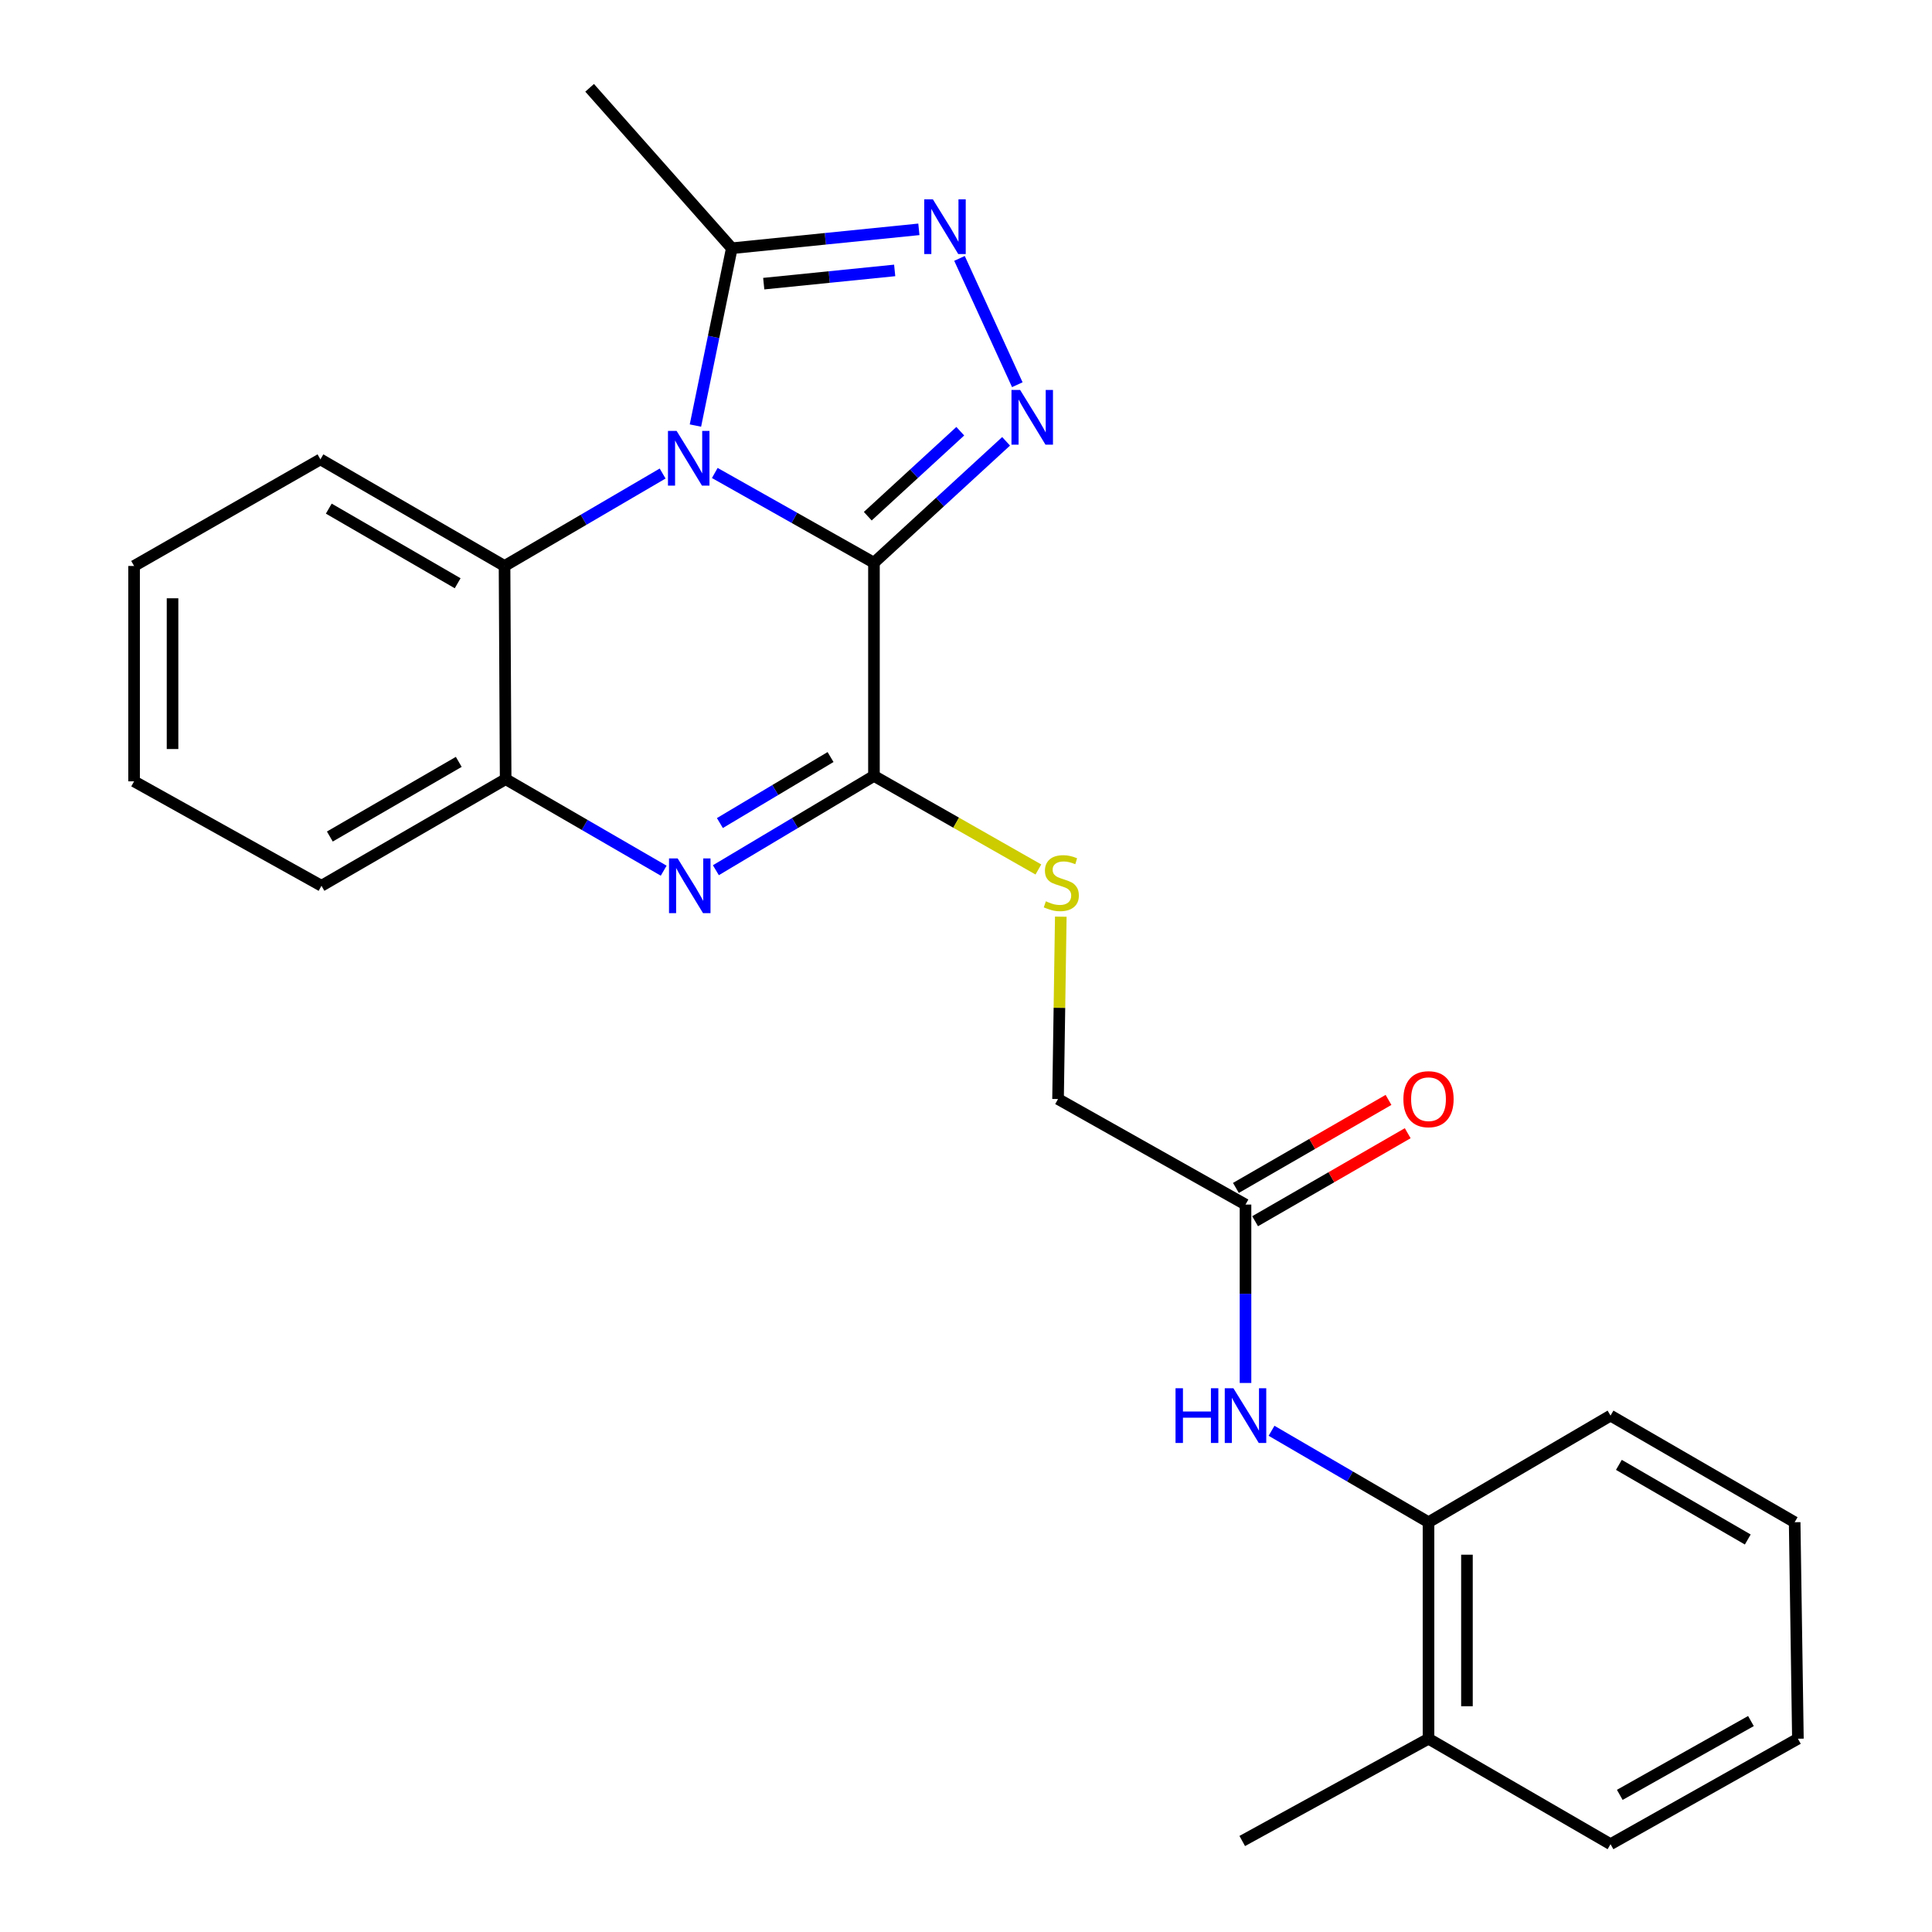 <?xml version='1.0' encoding='iso-8859-1'?>
<svg version='1.1' baseProfile='full'
              xmlns='http://www.w3.org/2000/svg'
                      xmlns:rdkit='http://www.rdkit.org/xml'
                      xmlns:xlink='http://www.w3.org/1999/xlink'
                  xml:space='preserve'
width='1000px' height='1000px' viewBox='0 0 1000 1000'>
<!-- END OF HEADER -->
<rect style='opacity:1.0;fill:#FFFFFF;stroke:none' width='1000' height='1000' x='0' y='0'> </rect>
<path class='bond-0' d='M 452.358,291.259 L 411.163,268.035' style='fill:none;fill-rule:evenodd;stroke:#000000;stroke-width:6px;stroke-linecap:butt;stroke-linejoin:miter;stroke-opacity:1' />
<path class='bond-0' d='M 411.163,268.035 L 369.968,244.812' style='fill:none;fill-rule:evenodd;stroke:#0000FF;stroke-width:6px;stroke-linecap:butt;stroke-linejoin:miter;stroke-opacity:1' />
<path class='bond-1' d='M 452.358,291.259 L 486.557,259.842' style='fill:none;fill-rule:evenodd;stroke:#000000;stroke-width:6px;stroke-linecap:butt;stroke-linejoin:miter;stroke-opacity:1' />
<path class='bond-1' d='M 486.557,259.842 L 520.757,228.425' style='fill:none;fill-rule:evenodd;stroke:#0000FF;stroke-width:6px;stroke-linecap:butt;stroke-linejoin:miter;stroke-opacity:1' />
<path class='bond-1' d='M 449.157,267.181 L 473.097,245.189' style='fill:none;fill-rule:evenodd;stroke:#000000;stroke-width:6px;stroke-linecap:butt;stroke-linejoin:miter;stroke-opacity:1' />
<path class='bond-1' d='M 473.097,245.189 L 497.037,223.198' style='fill:none;fill-rule:evenodd;stroke:#0000FF;stroke-width:6px;stroke-linecap:butt;stroke-linejoin:miter;stroke-opacity:1' />
<path class='bond-2' d='M 452.358,291.259 L 452.358,401.61' style='fill:none;fill-rule:evenodd;stroke:#000000;stroke-width:6px;stroke-linecap:butt;stroke-linejoin:miter;stroke-opacity:1' />
<path class='bond-5' d='M 359.951,220.271 L 369.367,174.381' style='fill:none;fill-rule:evenodd;stroke:#0000FF;stroke-width:6px;stroke-linecap:butt;stroke-linejoin:miter;stroke-opacity:1' />
<path class='bond-5' d='M 369.367,174.381 L 378.783,128.491' style='fill:none;fill-rule:evenodd;stroke:#000000;stroke-width:6px;stroke-linecap:butt;stroke-linejoin:miter;stroke-opacity:1' />
<path class='bond-6' d='M 342.976,245.1 L 302.062,269.025' style='fill:none;fill-rule:evenodd;stroke:#0000FF;stroke-width:6px;stroke-linecap:butt;stroke-linejoin:miter;stroke-opacity:1' />
<path class='bond-6' d='M 302.062,269.025 L 261.148,292.95' style='fill:none;fill-rule:evenodd;stroke:#000000;stroke-width:6px;stroke-linecap:butt;stroke-linejoin:miter;stroke-opacity:1' />
<path class='bond-4' d='M 526.556,199.132 L 496.633,133.747' style='fill:none;fill-rule:evenodd;stroke:#0000FF;stroke-width:6px;stroke-linecap:butt;stroke-linejoin:miter;stroke-opacity:1' />
<path class='bond-3' d='M 452.358,401.61 L 411.446,426.015' style='fill:none;fill-rule:evenodd;stroke:#000000;stroke-width:6px;stroke-linecap:butt;stroke-linejoin:miter;stroke-opacity:1' />
<path class='bond-3' d='M 411.446,426.015 L 370.534,450.42' style='fill:none;fill-rule:evenodd;stroke:#0000FF;stroke-width:6px;stroke-linecap:butt;stroke-linejoin:miter;stroke-opacity:1' />
<path class='bond-3' d='M 429.891,391.843 L 401.253,408.927' style='fill:none;fill-rule:evenodd;stroke:#000000;stroke-width:6px;stroke-linecap:butt;stroke-linejoin:miter;stroke-opacity:1' />
<path class='bond-3' d='M 401.253,408.927 L 372.614,426.01' style='fill:none;fill-rule:evenodd;stroke:#0000FF;stroke-width:6px;stroke-linecap:butt;stroke-linejoin:miter;stroke-opacity:1' />
<path class='bond-8' d='M 452.358,401.61 L 494.911,425.823' style='fill:none;fill-rule:evenodd;stroke:#000000;stroke-width:6px;stroke-linecap:butt;stroke-linejoin:miter;stroke-opacity:1' />
<path class='bond-8' d='M 494.911,425.823 L 537.464,450.037' style='fill:none;fill-rule:evenodd;stroke:#CCCC00;stroke-width:6px;stroke-linecap:butt;stroke-linejoin:miter;stroke-opacity:1' />
<path class='bond-7' d='M 343.525,450.667 L 302.624,426.978' style='fill:none;fill-rule:evenodd;stroke:#0000FF;stroke-width:6px;stroke-linecap:butt;stroke-linejoin:miter;stroke-opacity:1' />
<path class='bond-7' d='M 302.624,426.978 L 261.723,403.29' style='fill:none;fill-rule:evenodd;stroke:#000000;stroke-width:6px;stroke-linecap:butt;stroke-linejoin:miter;stroke-opacity:1' />
<path class='bond-25' d='M 475.61,118.704 L 427.197,123.597' style='fill:none;fill-rule:evenodd;stroke:#0000FF;stroke-width:6px;stroke-linecap:butt;stroke-linejoin:miter;stroke-opacity:1' />
<path class='bond-25' d='M 427.197,123.597 L 378.783,128.491' style='fill:none;fill-rule:evenodd;stroke:#000000;stroke-width:6px;stroke-linecap:butt;stroke-linejoin:miter;stroke-opacity:1' />
<path class='bond-25' d='M 463.087,139.968 L 429.198,143.393' style='fill:none;fill-rule:evenodd;stroke:#0000FF;stroke-width:6px;stroke-linecap:butt;stroke-linejoin:miter;stroke-opacity:1' />
<path class='bond-25' d='M 429.198,143.393 L 395.309,146.819' style='fill:none;fill-rule:evenodd;stroke:#000000;stroke-width:6px;stroke-linecap:butt;stroke-linejoin:miter;stroke-opacity:1' />
<path class='bond-15' d='M 378.783,128.491 L 305.187,45.455' style='fill:none;fill-rule:evenodd;stroke:#000000;stroke-width:6px;stroke-linecap:butt;stroke-linejoin:miter;stroke-opacity:1' />
<path class='bond-16' d='M 261.148,292.95 L 165.853,237.769' style='fill:none;fill-rule:evenodd;stroke:#000000;stroke-width:6px;stroke-linecap:butt;stroke-linejoin:miter;stroke-opacity:1' />
<path class='bond-16' d='M 236.884,301.892 L 170.177,263.265' style='fill:none;fill-rule:evenodd;stroke:#000000;stroke-width:6px;stroke-linecap:butt;stroke-linejoin:miter;stroke-opacity:1' />
<path class='bond-26' d='M 261.148,292.95 L 261.723,403.29' style='fill:none;fill-rule:evenodd;stroke:#000000;stroke-width:6px;stroke-linecap:butt;stroke-linejoin:miter;stroke-opacity:1' />
<path class='bond-17' d='M 261.723,403.29 L 166.395,458.482' style='fill:none;fill-rule:evenodd;stroke:#000000;stroke-width:6px;stroke-linecap:butt;stroke-linejoin:miter;stroke-opacity:1' />
<path class='bond-17' d='M 237.455,394.349 L 170.725,432.984' style='fill:none;fill-rule:evenodd;stroke:#000000;stroke-width:6px;stroke-linecap:butt;stroke-linejoin:miter;stroke-opacity:1' />
<path class='bond-14' d='M 549.066,474.472 L 548.354,521.663' style='fill:none;fill-rule:evenodd;stroke:#CCCC00;stroke-width:6px;stroke-linecap:butt;stroke-linejoin:miter;stroke-opacity:1' />
<path class='bond-14' d='M 548.354,521.663 L 547.642,568.854' style='fill:none;fill-rule:evenodd;stroke:#000000;stroke-width:6px;stroke-linecap:butt;stroke-linejoin:miter;stroke-opacity:1' />
<path class='bond-9' d='M 644.673,715.826 L 644.673,669.654' style='fill:none;fill-rule:evenodd;stroke:#0000FF;stroke-width:6px;stroke-linecap:butt;stroke-linejoin:miter;stroke-opacity:1' />
<path class='bond-9' d='M 644.673,669.654 L 644.673,623.483' style='fill:none;fill-rule:evenodd;stroke:#000000;stroke-width:6px;stroke-linecap:butt;stroke-linejoin:miter;stroke-opacity:1' />
<path class='bond-11' d='M 658.153,740.57 L 698.773,764.234' style='fill:none;fill-rule:evenodd;stroke:#0000FF;stroke-width:6px;stroke-linecap:butt;stroke-linejoin:miter;stroke-opacity:1' />
<path class='bond-11' d='M 698.773,764.234 L 739.393,787.898' style='fill:none;fill-rule:evenodd;stroke:#000000;stroke-width:6px;stroke-linecap:butt;stroke-linejoin:miter;stroke-opacity:1' />
<path class='bond-10' d='M 644.673,623.483 L 547.642,568.854' style='fill:none;fill-rule:evenodd;stroke:#000000;stroke-width:6px;stroke-linecap:butt;stroke-linejoin:miter;stroke-opacity:1' />
<path class='bond-12' d='M 649.643,632.101 L 689.136,609.323' style='fill:none;fill-rule:evenodd;stroke:#000000;stroke-width:6px;stroke-linecap:butt;stroke-linejoin:miter;stroke-opacity:1' />
<path class='bond-12' d='M 689.136,609.323 L 728.63,586.546' style='fill:none;fill-rule:evenodd;stroke:#FF0000;stroke-width:6px;stroke-linecap:butt;stroke-linejoin:miter;stroke-opacity:1' />
<path class='bond-12' d='M 639.703,614.865 L 679.196,592.088' style='fill:none;fill-rule:evenodd;stroke:#000000;stroke-width:6px;stroke-linecap:butt;stroke-linejoin:miter;stroke-opacity:1' />
<path class='bond-12' d='M 679.196,592.088 L 718.689,569.311' style='fill:none;fill-rule:evenodd;stroke:#FF0000;stroke-width:6px;stroke-linecap:butt;stroke-linejoin:miter;stroke-opacity:1' />
<path class='bond-13' d='M 739.393,787.898 L 739.393,899.962' style='fill:none;fill-rule:evenodd;stroke:#000000;stroke-width:6px;stroke-linecap:butt;stroke-linejoin:miter;stroke-opacity:1' />
<path class='bond-13' d='M 759.29,804.707 L 759.29,883.152' style='fill:none;fill-rule:evenodd;stroke:#000000;stroke-width:6px;stroke-linecap:butt;stroke-linejoin:miter;stroke-opacity:1' />
<path class='bond-18' d='M 739.393,787.898 L 833.605,732.717' style='fill:none;fill-rule:evenodd;stroke:#000000;stroke-width:6px;stroke-linecap:butt;stroke-linejoin:miter;stroke-opacity:1' />
<path class='bond-19' d='M 739.393,899.962 L 642.982,952.898' style='fill:none;fill-rule:evenodd;stroke:#000000;stroke-width:6px;stroke-linecap:butt;stroke-linejoin:miter;stroke-opacity:1' />
<path class='bond-20' d='M 739.393,899.962 L 833.605,954.545' style='fill:none;fill-rule:evenodd;stroke:#000000;stroke-width:6px;stroke-linecap:butt;stroke-linejoin:miter;stroke-opacity:1' />
<path class='bond-21' d='M 165.853,237.769 L 69.408,292.95' style='fill:none;fill-rule:evenodd;stroke:#000000;stroke-width:6px;stroke-linecap:butt;stroke-linejoin:miter;stroke-opacity:1' />
<path class='bond-22' d='M 166.395,458.482 L 69.408,404.417' style='fill:none;fill-rule:evenodd;stroke:#000000;stroke-width:6px;stroke-linecap:butt;stroke-linejoin:miter;stroke-opacity:1' />
<path class='bond-23' d='M 833.605,732.717 L 928.912,787.898' style='fill:none;fill-rule:evenodd;stroke:#000000;stroke-width:6px;stroke-linecap:butt;stroke-linejoin:miter;stroke-opacity:1' />
<path class='bond-23' d='M 837.932,758.213 L 904.646,796.84' style='fill:none;fill-rule:evenodd;stroke:#000000;stroke-width:6px;stroke-linecap:butt;stroke-linejoin:miter;stroke-opacity:1' />
<path class='bond-28' d='M 833.605,954.545 L 930.592,899.962' style='fill:none;fill-rule:evenodd;stroke:#000000;stroke-width:6px;stroke-linecap:butt;stroke-linejoin:miter;stroke-opacity:1' />
<path class='bond-28' d='M 838.395,929.018 L 906.285,890.81' style='fill:none;fill-rule:evenodd;stroke:#000000;stroke-width:6px;stroke-linecap:butt;stroke-linejoin:miter;stroke-opacity:1' />
<path class='bond-27' d='M 69.408,292.95 L 69.408,404.417' style='fill:none;fill-rule:evenodd;stroke:#000000;stroke-width:6px;stroke-linecap:butt;stroke-linejoin:miter;stroke-opacity:1' />
<path class='bond-27' d='M 89.305,309.67 L 89.305,387.697' style='fill:none;fill-rule:evenodd;stroke:#000000;stroke-width:6px;stroke-linecap:butt;stroke-linejoin:miter;stroke-opacity:1' />
<path class='bond-24' d='M 928.912,787.898 L 930.592,899.962' style='fill:none;fill-rule:evenodd;stroke:#000000;stroke-width:6px;stroke-linecap:butt;stroke-linejoin:miter;stroke-opacity:1' />
<path  class='atom-1' d='M 350.217 223.046
L 359.497 238.046
Q 360.417 239.526, 361.897 242.206
Q 363.377 244.886, 363.457 245.046
L 363.457 223.046
L 367.217 223.046
L 367.217 251.366
L 363.337 251.366
L 353.377 234.966
Q 352.217 233.046, 350.977 230.846
Q 349.777 228.646, 349.417 227.966
L 349.417 251.366
L 345.737 251.366
L 345.737 223.046
L 350.217 223.046
' fill='#0000FF'/>
<path  class='atom-2' d='M 528.018 201.844
L 537.298 216.844
Q 538.218 218.324, 539.698 221.004
Q 541.178 223.684, 541.258 223.844
L 541.258 201.844
L 545.018 201.844
L 545.018 230.164
L 541.138 230.164
L 531.178 213.764
Q 530.018 211.844, 528.778 209.644
Q 527.578 207.444, 527.218 206.764
L 527.218 230.164
L 523.538 230.164
L 523.538 201.844
L 528.018 201.844
' fill='#0000FF'/>
<path  class='atom-4' d='M 350.758 444.322
L 360.038 459.322
Q 360.958 460.802, 362.438 463.482
Q 363.918 466.162, 363.998 466.322
L 363.998 444.322
L 367.758 444.322
L 367.758 472.642
L 363.878 472.642
L 353.918 456.242
Q 352.758 454.322, 351.518 452.122
Q 350.318 449.922, 349.958 449.242
L 349.958 472.642
L 346.278 472.642
L 346.278 444.322
L 350.758 444.322
' fill='#0000FF'/>
<path  class='atom-5' d='M 482.863 103.178
L 492.143 118.178
Q 493.063 119.658, 494.543 122.338
Q 496.023 125.018, 496.103 125.178
L 496.103 103.178
L 499.863 103.178
L 499.863 131.498
L 495.983 131.498
L 486.023 115.098
Q 484.863 113.178, 483.623 110.978
Q 482.423 108.778, 482.063 108.098
L 482.063 131.498
L 478.383 131.498
L 478.383 103.178
L 482.863 103.178
' fill='#0000FF'/>
<path  class='atom-9' d='M 541.333 466.51
Q 541.653 466.63, 542.973 467.19
Q 544.293 467.75, 545.733 468.11
Q 547.213 468.43, 548.653 468.43
Q 551.333 468.43, 552.893 467.15
Q 554.453 465.83, 554.453 463.55
Q 554.453 461.99, 553.653 461.03
Q 552.893 460.07, 551.693 459.55
Q 550.493 459.03, 548.493 458.43
Q 545.973 457.67, 544.453 456.95
Q 542.973 456.23, 541.893 454.71
Q 540.853 453.19, 540.853 450.63
Q 540.853 447.07, 543.253 444.87
Q 545.693 442.67, 550.493 442.67
Q 553.773 442.67, 557.493 444.23
L 556.573 447.31
Q 553.173 445.91, 550.613 445.91
Q 547.853 445.91, 546.333 447.07
Q 544.813 448.19, 544.853 450.15
Q 544.853 451.67, 545.613 452.59
Q 546.413 453.51, 547.533 454.03
Q 548.693 454.55, 550.613 455.15
Q 553.173 455.95, 554.693 456.75
Q 556.213 457.55, 557.293 459.19
Q 558.413 460.79, 558.413 463.55
Q 558.413 467.47, 555.773 469.59
Q 553.173 471.67, 548.813 471.67
Q 546.293 471.67, 544.373 471.11
Q 542.493 470.59, 540.253 469.67
L 541.333 466.51
' fill='#CCCC00'/>
<path  class='atom-10' d='M 608.453 718.557
L 612.293 718.557
L 612.293 730.597
L 626.773 730.597
L 626.773 718.557
L 630.613 718.557
L 630.613 746.877
L 626.773 746.877
L 626.773 733.797
L 612.293 733.797
L 612.293 746.877
L 608.453 746.877
L 608.453 718.557
' fill='#0000FF'/>
<path  class='atom-10' d='M 638.413 718.557
L 647.693 733.557
Q 648.613 735.037, 650.093 737.717
Q 651.573 740.397, 651.653 740.557
L 651.653 718.557
L 655.413 718.557
L 655.413 746.877
L 651.533 746.877
L 641.573 730.477
Q 640.413 728.557, 639.173 726.357
Q 637.973 724.157, 637.613 723.477
L 637.613 746.877
L 633.933 746.877
L 633.933 718.557
L 638.413 718.557
' fill='#0000FF'/>
<path  class='atom-13' d='M 726.393 568.934
Q 726.393 562.134, 729.753 558.334
Q 733.113 554.534, 739.393 554.534
Q 745.673 554.534, 749.033 558.334
Q 752.393 562.134, 752.393 568.934
Q 752.393 575.814, 748.993 579.734
Q 745.593 583.614, 739.393 583.614
Q 733.153 583.614, 729.753 579.734
Q 726.393 575.854, 726.393 568.934
M 739.393 580.414
Q 743.713 580.414, 746.033 577.534
Q 748.393 574.614, 748.393 568.934
Q 748.393 563.374, 746.033 560.574
Q 743.713 557.734, 739.393 557.734
Q 735.073 557.734, 732.713 560.534
Q 730.393 563.334, 730.393 568.934
Q 730.393 574.654, 732.713 577.534
Q 735.073 580.414, 739.393 580.414
' fill='#FF0000'/>
</svg>
